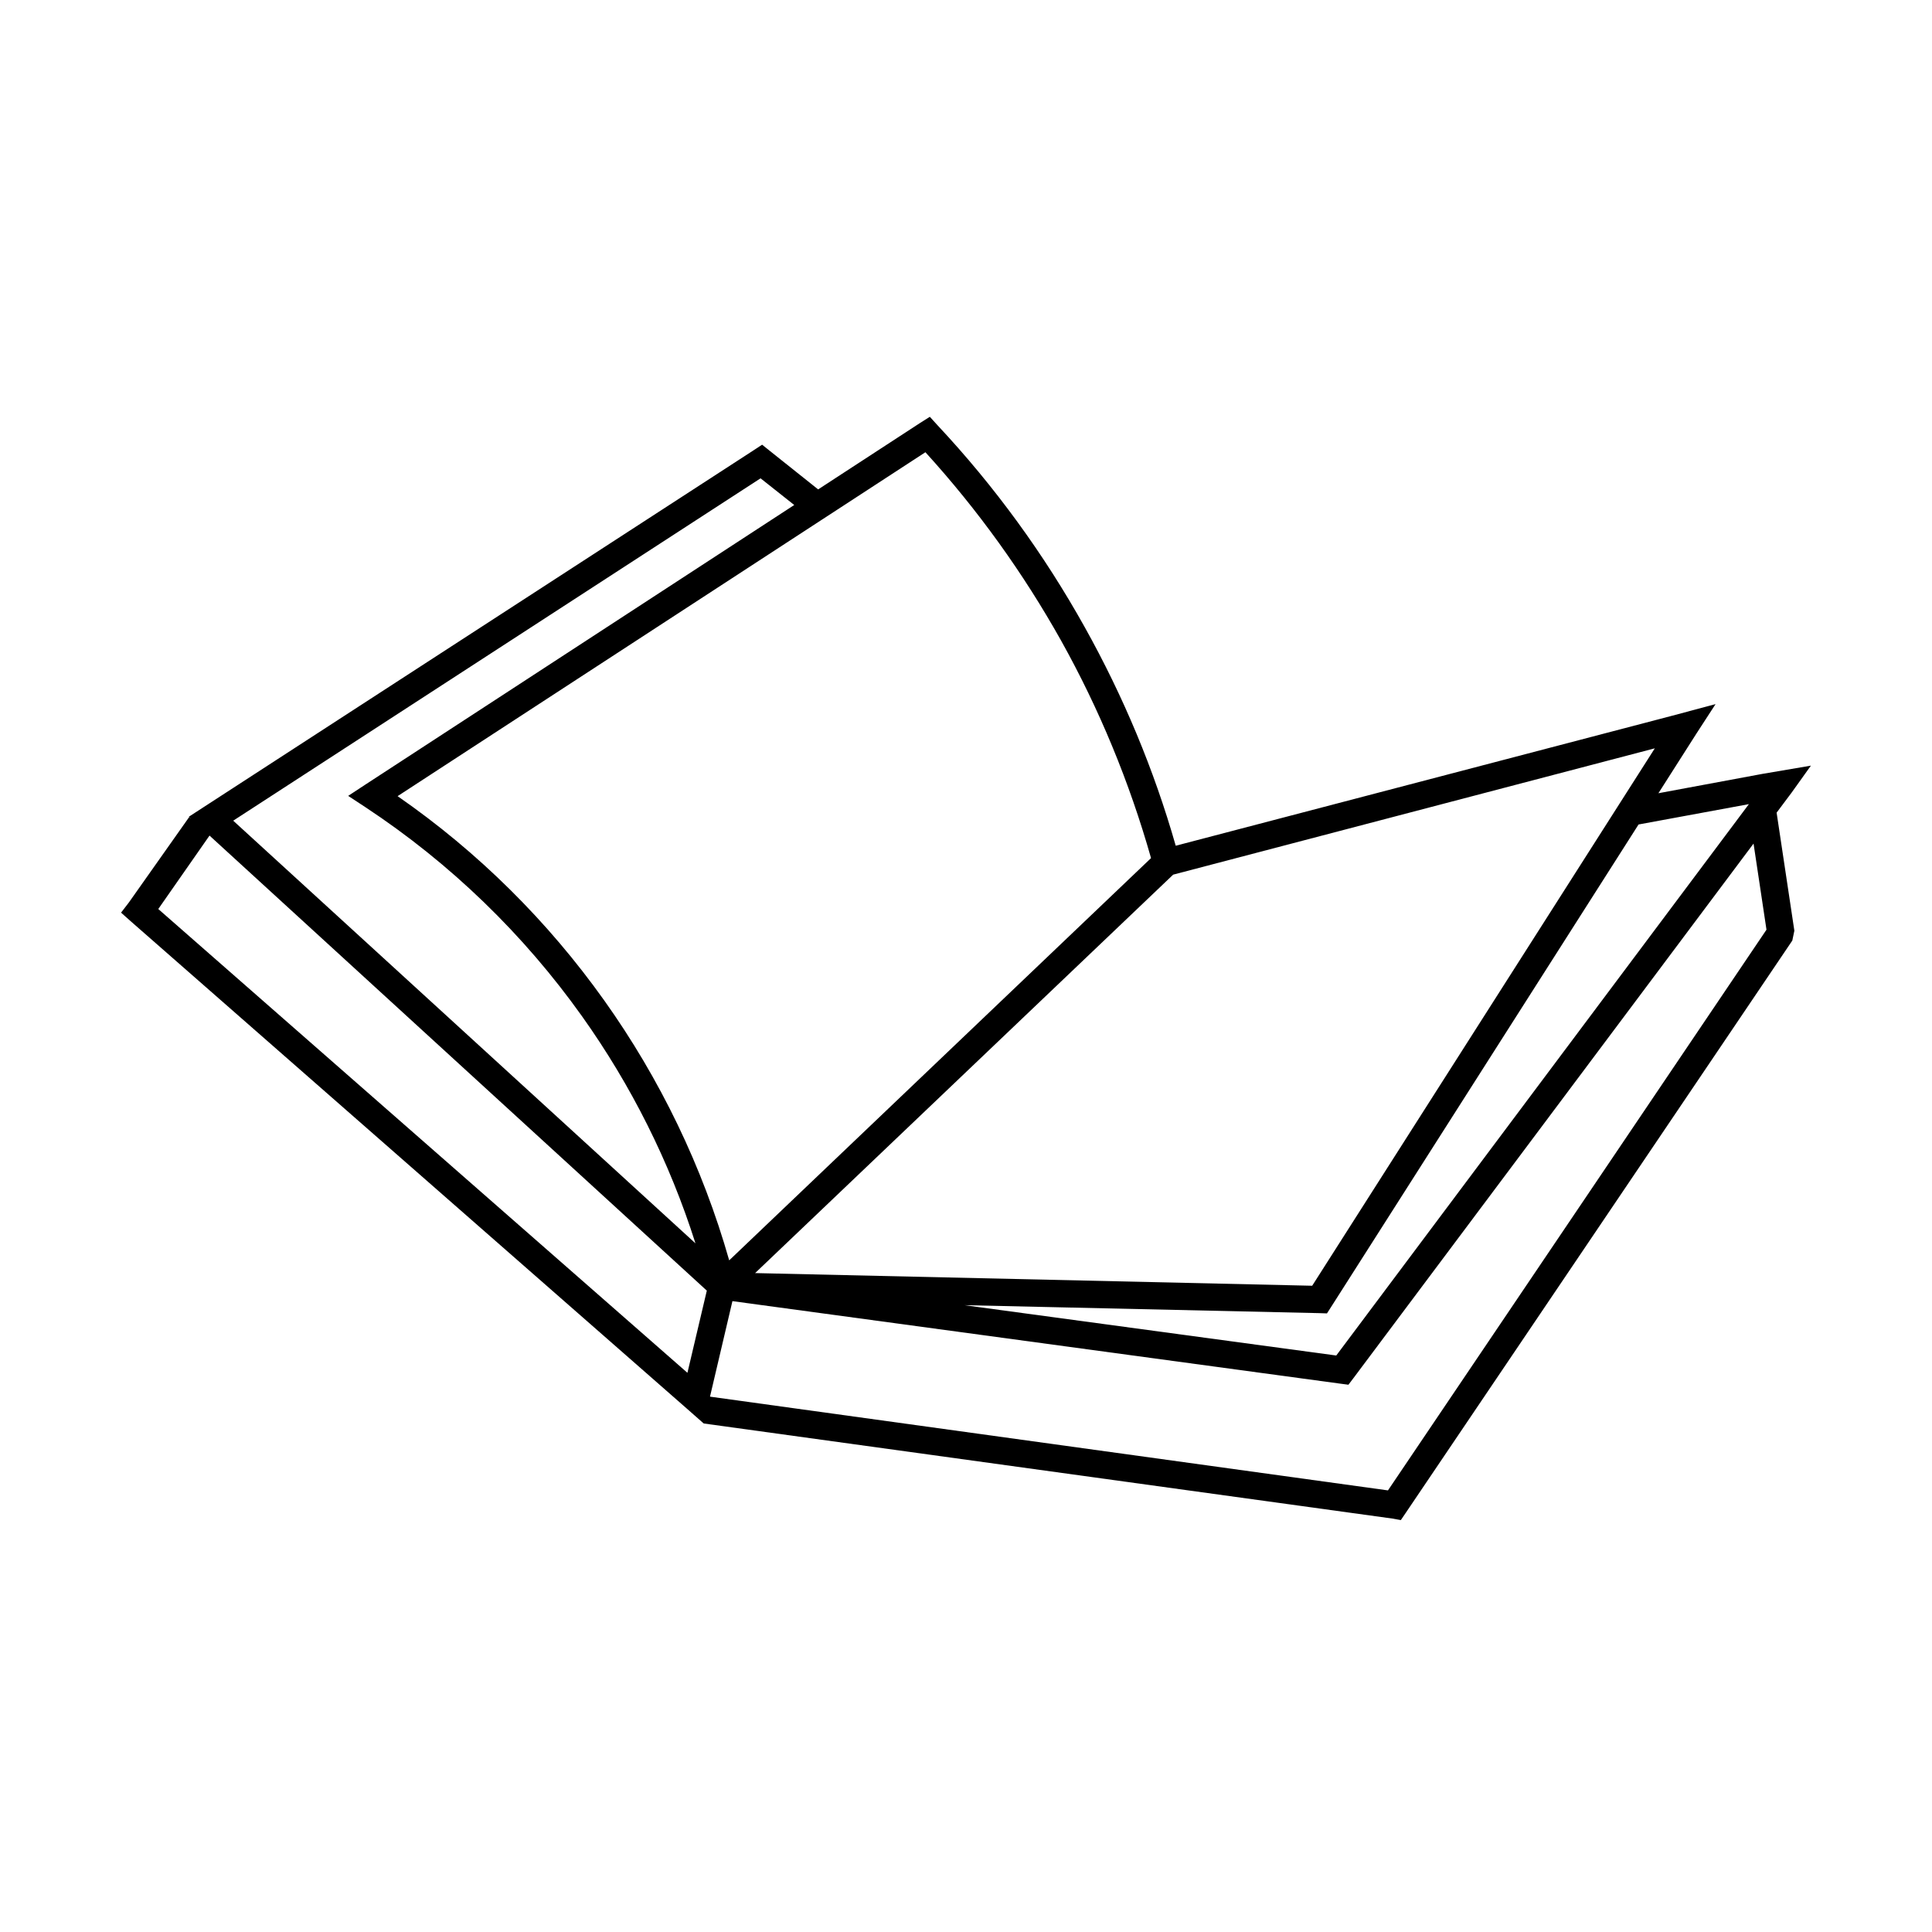 <?xml version="1.0" encoding="UTF-8"?>
<!-- Uploaded to: ICON Repo, www.svgrepo.com, Generator: ICON Repo Mixer Tools -->
<svg fill="#000000" width="800px" height="800px" version="1.1" viewBox="144 144 512 512" xmlns="http://www.w3.org/2000/svg">
 <path d="m618.77 354.09 5.141-7.188-12.879 2.191-27.535 5.121 10.074-15.809 5.07-7.805-12.059 3.223-131 34.305c-5.777-20.246-13.922-39.664-24.082-57.863-10.754-19.305-23.832-37.316-39.027-53.547l-2.055-2.262-2.606 1.648-26.992 17.594-12.797-10.199-2.055-1.648-2.191 1.441-145.84 94.625-3.902 2.535 0.605 0.543-0.543-0.41-15.957 22.602-2.055 2.672 2.535 2.262 147.36 129.14 4.516 3.977 182.48 25.195 2.262 0.406 1.305-1.918 102.44-151.66 0.543-2.609-4.703-31.289zm-11.297 3.016-109.35 146.12-98.551-13.34 94.035 2.109 2.055 0.07 1.094-1.707 81.477-127.86zm-115.73 127.63-147.63-3.356 110.79-105.59 127.64-33.477zm-102.5-220.89c13.902 15.27 25.949 32.051 35.953 49.914 10.125 18.137 18.125 37.508 23.84 57.645l-111.79 106.6c-7.07-24.824-18.324-48.102-33.102-68.855-14.863-20.891-33.344-39.309-54.777-54.16zm-43.688 6.914 8.926 7.07-113.62 74.07-4.59 3.016 4.59 3.016c22.602 14.922 41.977 33.758 57.383 55.391 12.984 18.238 23.195 38.535 30.059 60.176l-122.5-112.01zm-19.379 237.05-140.23-122.91 13.578-19.461 131.79 120.59zm285.96-117.43-100.31 148.59-179.67-24.844 5.945-25.312 161.19 21.883 2.055 0.27 1.301-1.711 106.06-141.7z"/>
</svg>